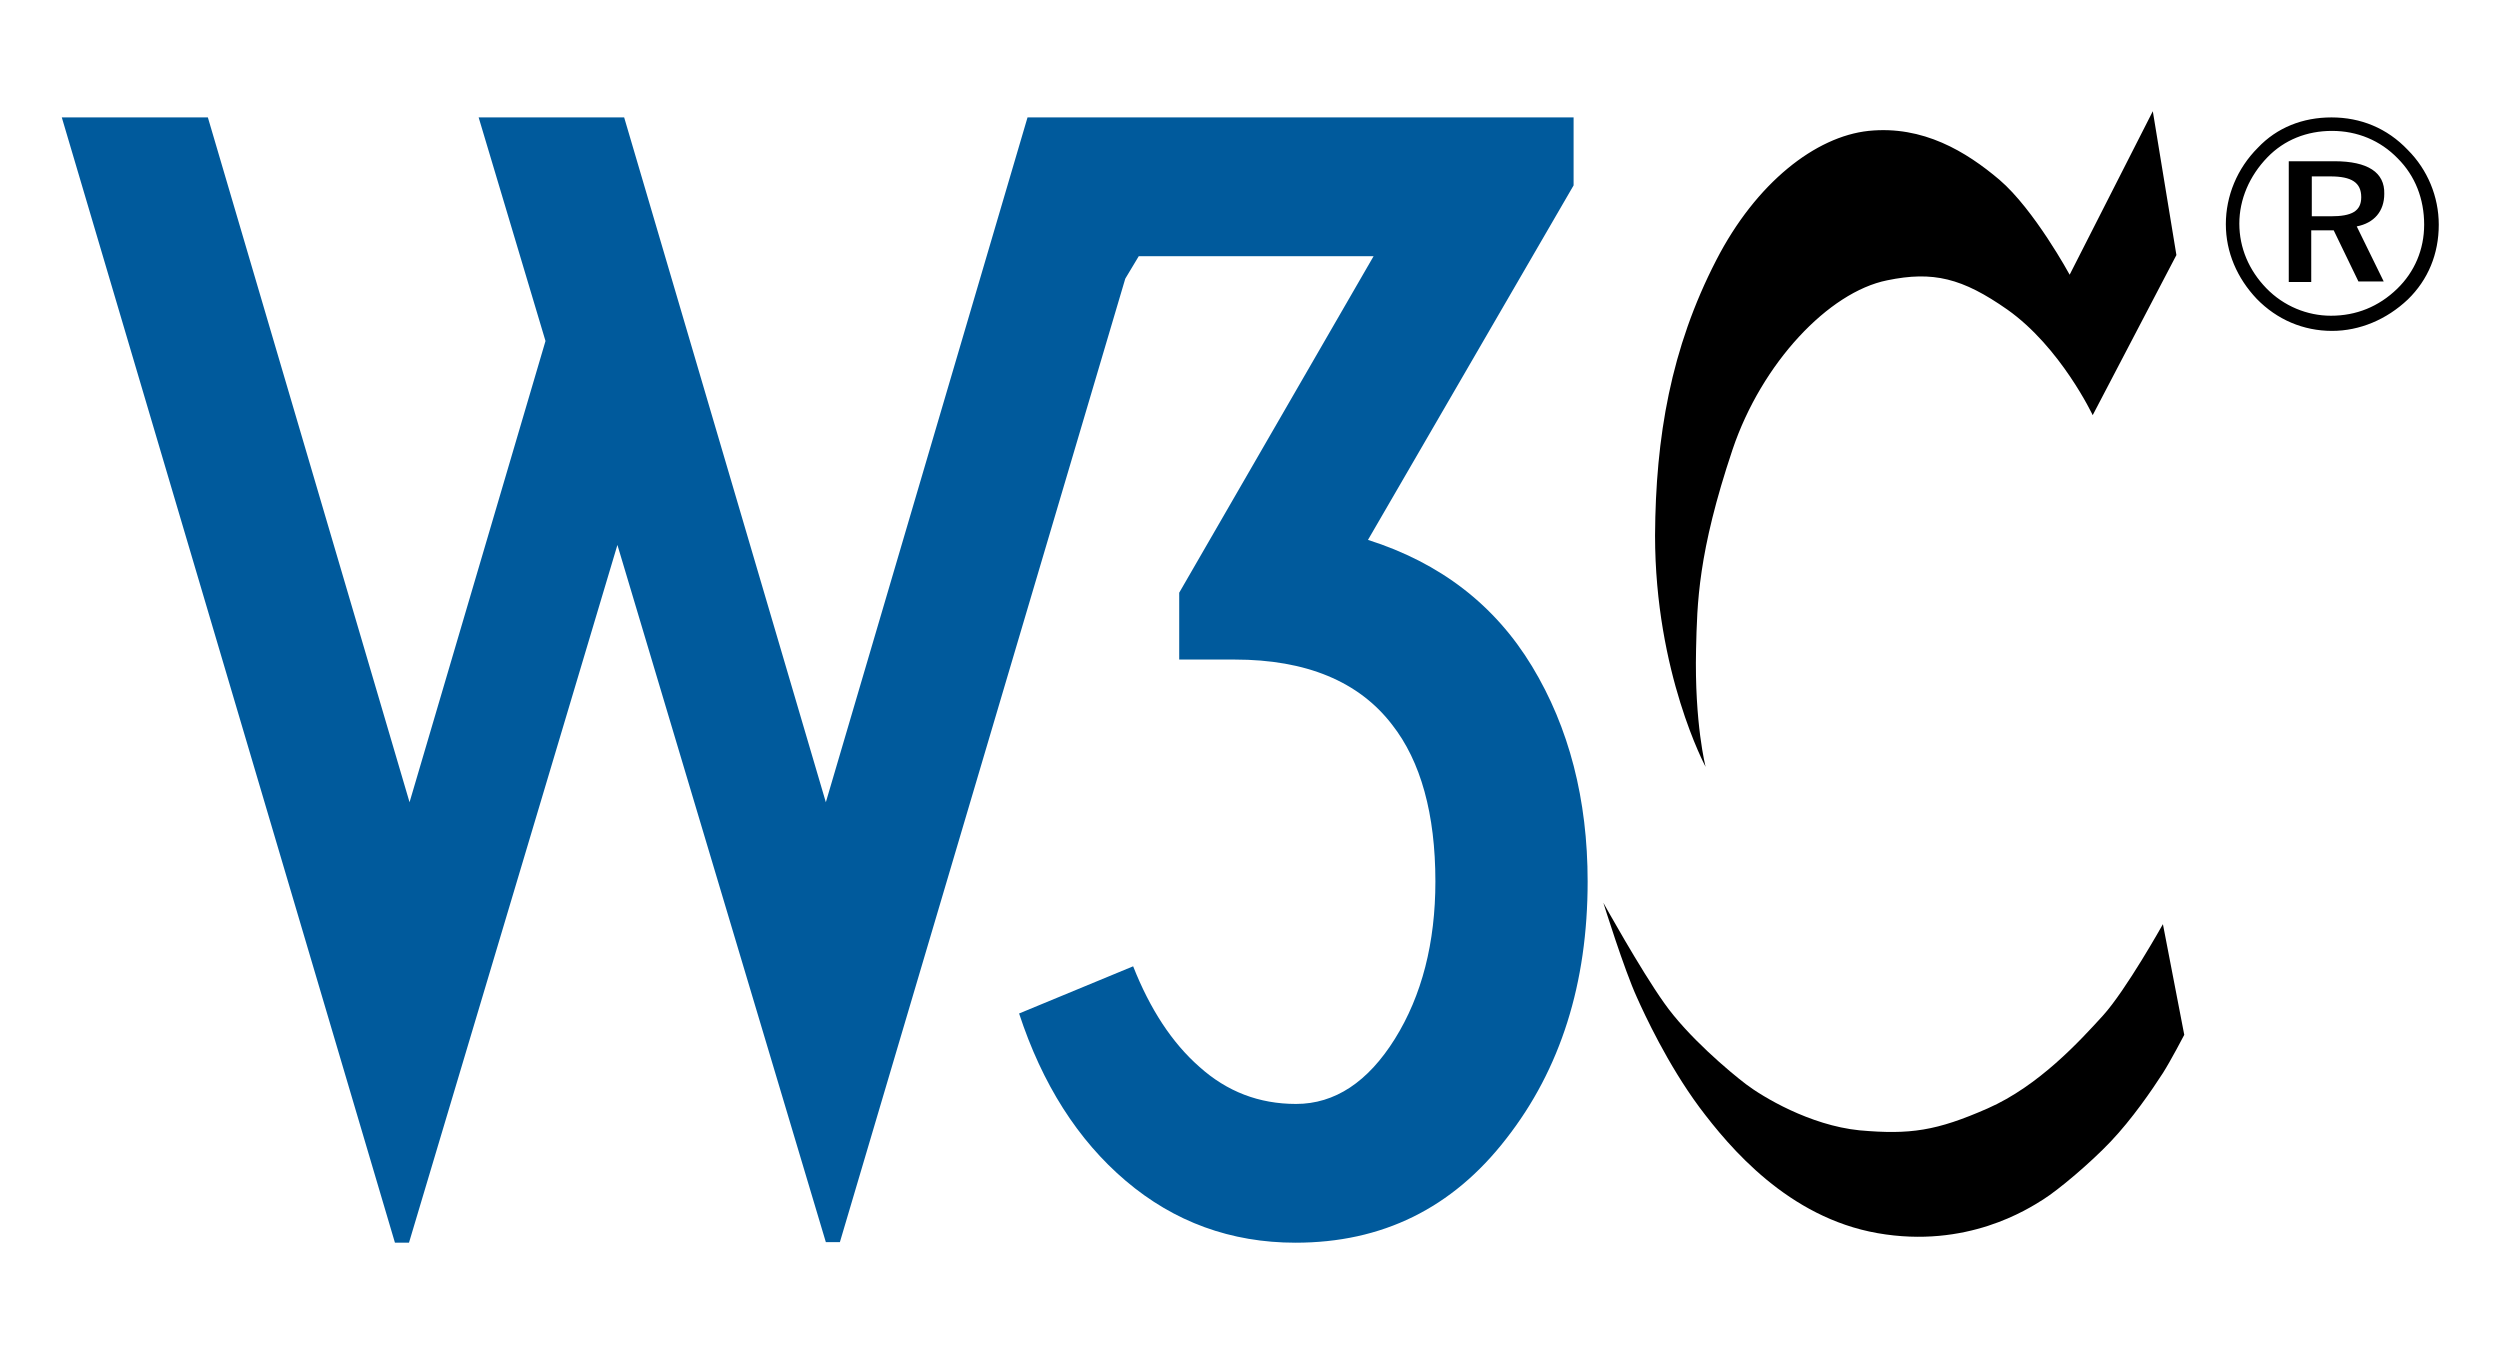 <svg version="1.1" id="Ebene_1" xmlns="http://www.w3.org/2000/svg" x="0" y="0" viewBox="0 0 445 241" xml:space="preserve"><style>.st0{fill:#005a9c}</style><path class="st0" d="M111.1 20.9L147 142.8l35.9-121.9h97.2V33l-36.6 63.1c12.9 4.1 22.6 11.6 29.2 22.5 6.6 10.9 9.9 23.7 9.9 38.3 0 18.1-4.8 33.4-14.5 45.8-9.6 12.4-22.1 18.5-37.5 18.5-11.5 0-21.6-3.7-30.2-11-8.6-7.3-14.9-17.3-19-29.8l20.3-8.4c3 7.6 6.9 13.6 11.8 17.9 4.9 4.4 10.6 6.6 17.2 6.6 6.9 0 12.8-3.9 17.6-11.6 4.8-7.7 7.2-17.1 7.2-28 0-12-2.6-21.4-7.7-27.9-5.9-7.7-15.3-11.6-28-11.6h-9.9v-11.9l34.6-59.9h-41.8l-2.4 4-50.8 171.5H147L109.9 97 72.8 221.2h-2.5L11 20.9h26l35.9 121.9 24.2-82.1-11.9-39.8h25.9z"/><path d="M415 20.9c-5.1 0-9.7 1.8-13.1 5.4-3.7 3.7-5.7 8.6-5.7 13.6s2 9.6 5.5 13.3c3.6 3.7 8.3 5.7 13.4 5.7 4.9 0 9.7-2 13.5-5.6 3.6-3.5 5.5-8.1 5.5-13.3 0-5-2-9.8-5.5-13.3-3.7-3.9-8.4-5.8-13.6-5.8zM431.5 40c0 4.4-1.7 8.4-4.8 11.4-3.3 3.2-7.3 4.8-11.8 4.8-4.2 0-8.4-1.7-11.5-4.9-3.1-3.2-4.8-7.2-4.8-11.5s1.8-8.5 5-11.8c3-3.1 7-4.7 11.5-4.7s8.6 1.7 11.7 4.9c3.1 3.1 4.7 7.2 4.7 11.8zm-16-11.3h-8.1v21.5h4V41h4l4.4 9.1h4.5l-4.8-9.8c3.1-.6 4.9-2.7 4.9-5.8.1-3.8-2.9-5.8-8.9-5.8zm-.7 2.7c3.8 0 5.5 1.1 5.5 3.7 0 2.5-1.7 3.4-5.4 3.4h-3.4v-7.1h3.3zm-31.6-11.6l4.2 25.6-14.9 28.5s-5.7-12.1-15.2-18.8c-8-5.6-13.2-6.9-21.4-5.2-10.4 2.1-22.3 14.7-27.5 30.1-6.2 18.5-6.3 27.4-6.5 35.6-.3 13.2 1.7 20.9 1.7 20.9s-9-16.7-9-41.2c.1-17.5 2.8-33.3 10.9-49 7.1-13.8 17.7-22 27.1-23 9.7-1 17.4 3.7 23.3 8.7 6.2 5.3 12.5 16.9 12.5 16.9l14.8-29.1zm1.8 144.7s-6.6 11.8-10.7 16.3-11.4 12.5-20.5 16.5-13.8 4.7-22.8 3.9c-8.9-.9-17.3-6-20.2-8.2-2.9-2.2-10.4-8.5-14.6-14.5-4.2-5.9-10.8-17.8-10.8-17.8s3.7 11.9 6 16.9c1.3 2.9 5.4 11.8 11.1 19.5 5.4 7.2 15.8 19.6 31.7 22.4 15.9 2.8 26.8-4.3 29.5-6 2.7-1.7 8.4-6.5 12-10.3 3.8-4 7.3-9.1 9.3-12.2 1.4-2.2 3.8-6.8 3.8-6.8l-3.8-19.7z"/></svg>